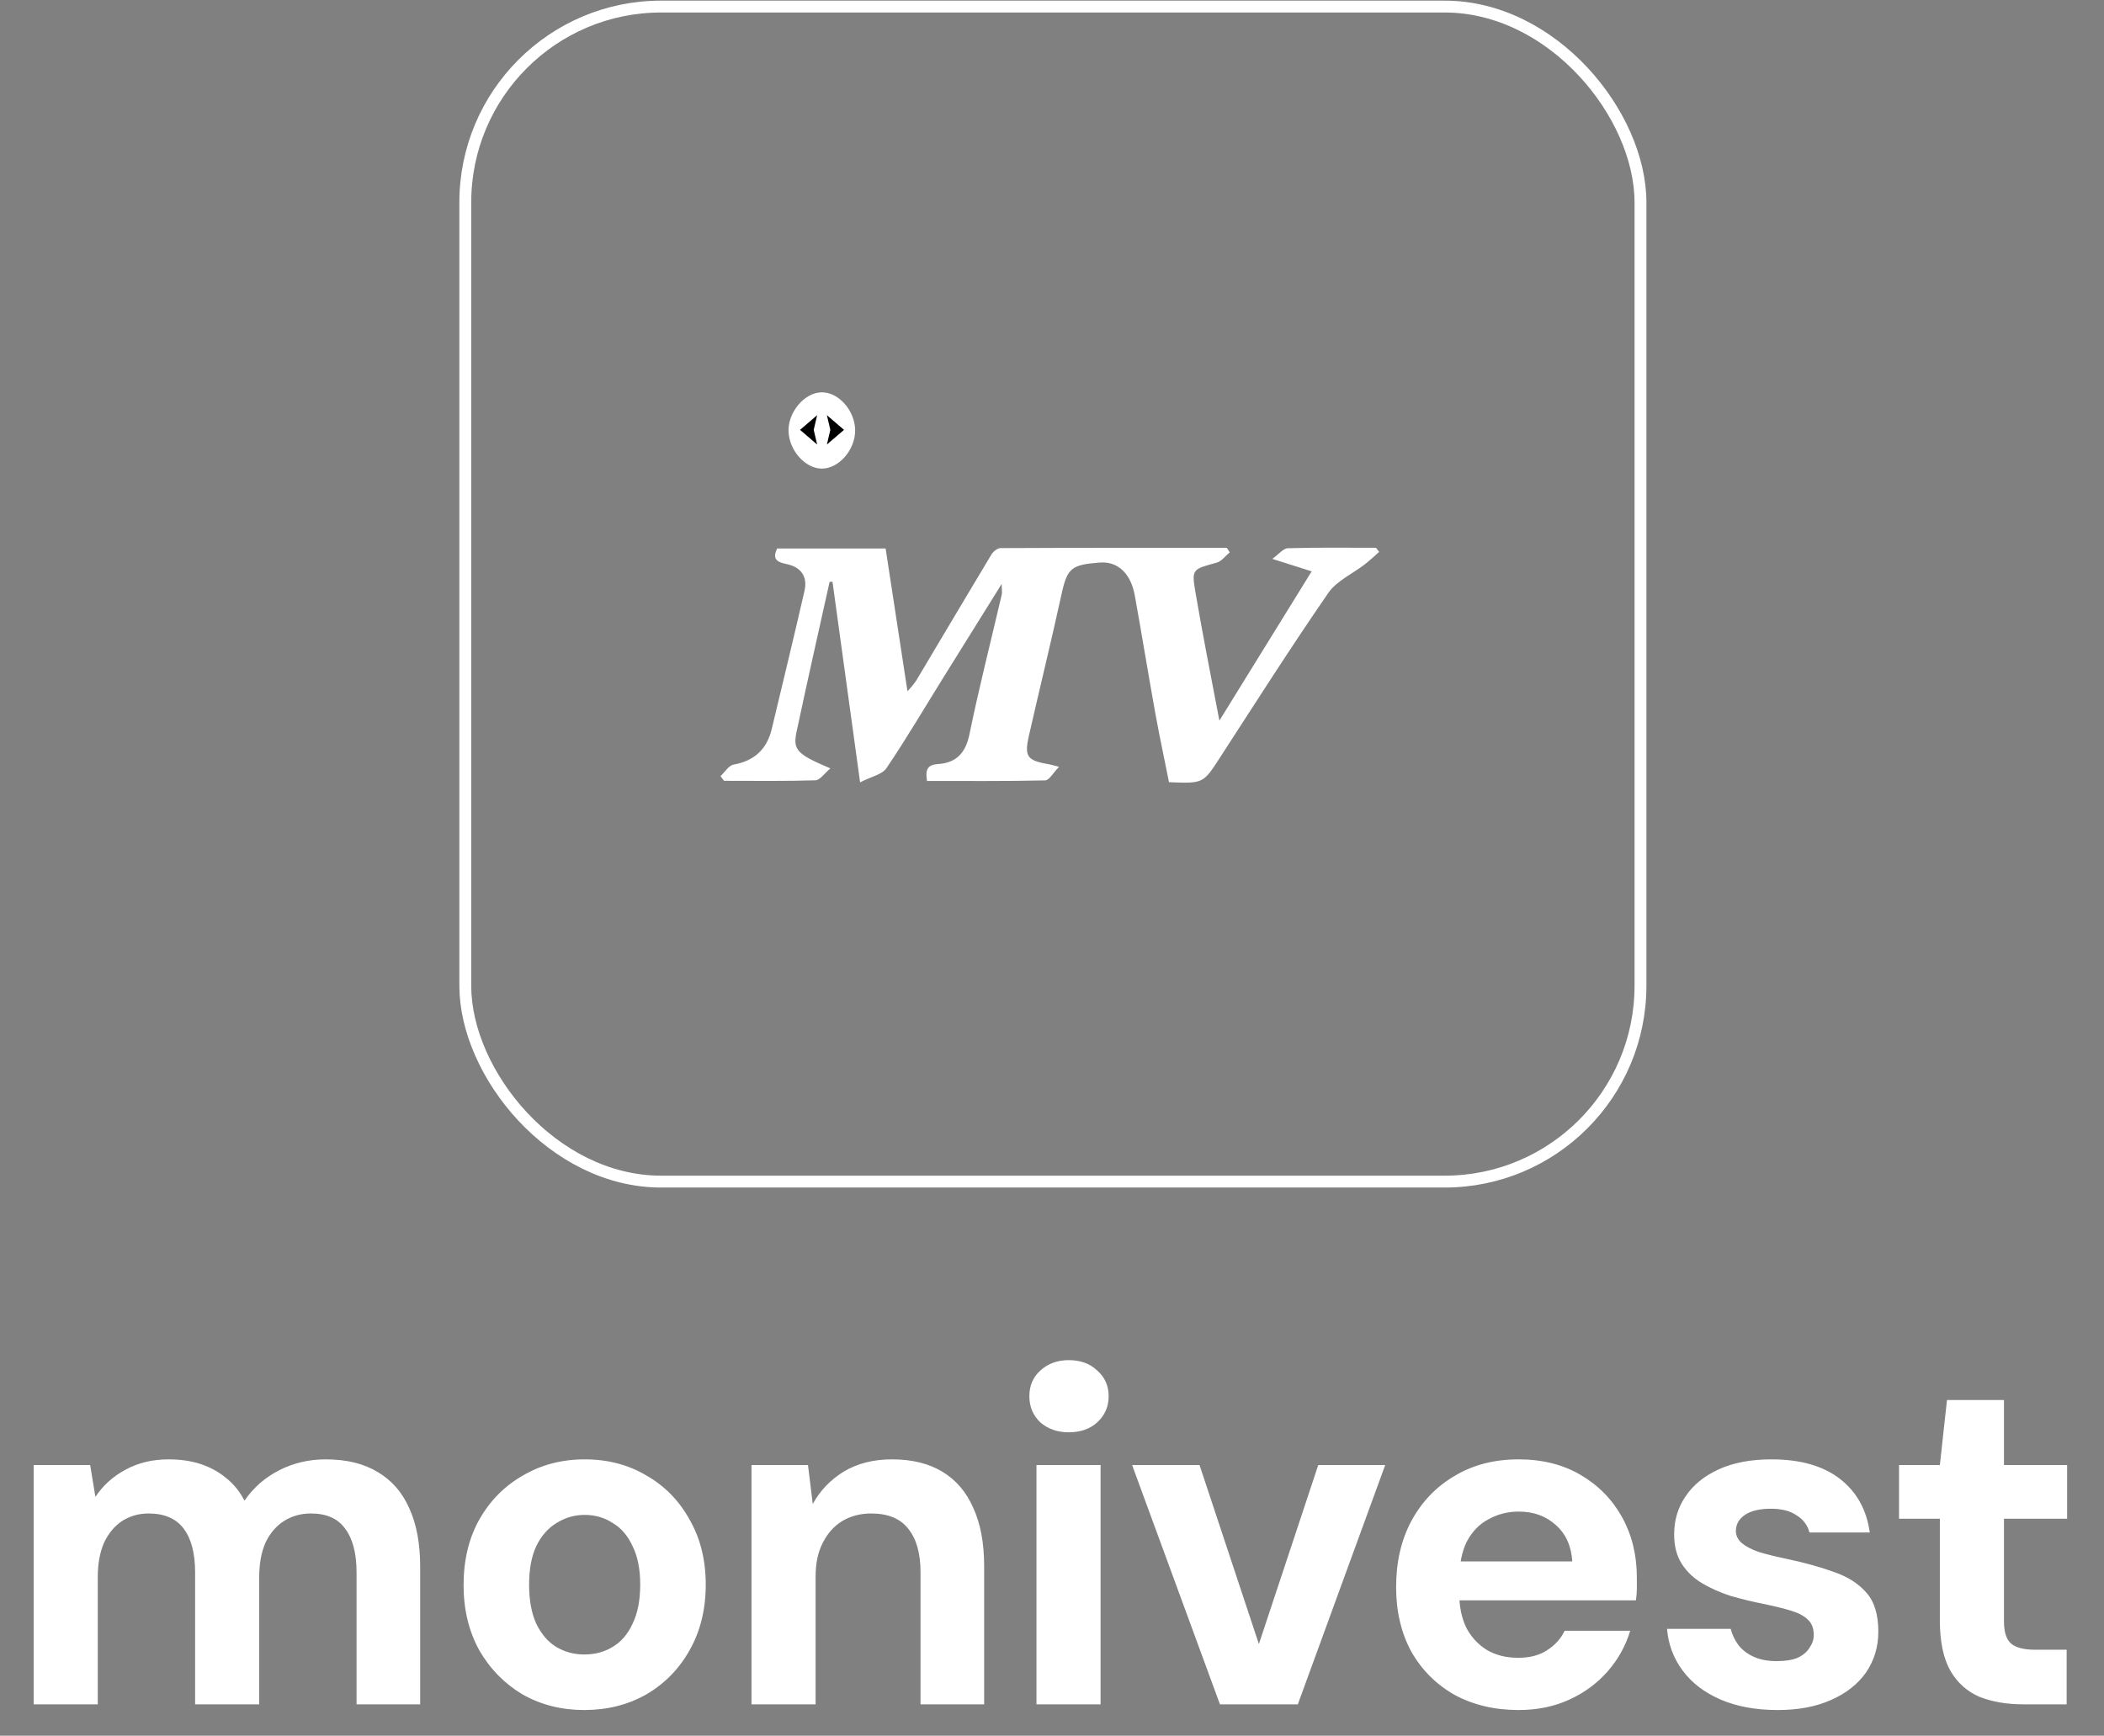 <svg width="726" height="599" viewBox="0 0 726 599" fill="none" xmlns="http://www.w3.org/2000/svg">
<rect x="0" y="0" width="726" height="599" fill="#808080" stroke="none"/>
<rect x="160.551" y="2.266" width="405.508" height="405.508" rx="67.585" stroke="white" stroke-width="4.096"/>
<path d="M286.536 265.177C284.476 266.885 282.952 269.233 281.368 269.285C270.865 269.616 260.348 269.458 249.83 269.458L248.616 267.841C250.125 266.464 251.43 264.169 253.143 263.861C260.401 262.536 264.664 258.511 266.331 251.439C270.103 235.586 273.974 219.771 277.603 203.888C278.727 198.99 276.411 195.694 271.431 194.664C268.413 194.032 266.248 193.159 268.179 189.276H305.587C308.039 205.363 310.513 221.554 313.131 238.565C314.182 237.459 315.155 236.283 316.044 235.044C324.728 220.501 333.336 205.912 342.066 191.406C342.699 190.352 344.163 189.149 345.242 189.149C371.264 189.021 397.301 189.051 423.316 189.051C423.655 189.577 423.995 190.097 424.327 190.623C422.818 191.85 421.52 193.716 419.8 194.182C411.5 196.439 411.146 196.394 412.459 204.166C414.903 218.552 417.74 232.862 420.758 248.685L452.597 197.177L439.016 192.865C441.212 191.308 442.789 189.246 444.388 189.194C454.521 188.893 464.669 189.043 474.809 189.043L475.88 190.465C474.251 191.887 472.689 193.392 470.984 194.709C466.728 198.019 461.228 200.434 458.324 204.64C445.452 223.299 433.275 242.44 420.939 261.468C415.182 270.354 415.28 270.422 403.367 269.932C401.858 262.228 400.123 254.343 398.697 246.405C396.237 232.78 394.027 219.116 391.567 205.49C390.232 198.064 385.818 193.633 379.495 194.137C369.687 194.889 368.269 196.01 366.292 205.062C362.738 221.351 358.747 237.535 355.058 253.786C353.368 261.205 354.379 262.469 362.18 263.8C362.708 263.891 363.229 264.064 365.447 264.621C363.41 266.69 362.044 269.285 360.618 269.316C347.038 269.624 333.502 269.504 319.876 269.504C319.288 265.824 319.816 263.936 323.649 263.68C329.926 263.259 333.178 259.918 334.513 253.425C337.818 237.286 341.907 221.306 345.642 205.272C345.838 204.415 345.642 203.474 345.642 201.51C338.535 212.924 331.91 223.518 325.316 234.134C318.888 244.472 312.716 254.983 305.903 265.057C304.394 267.314 300.622 267.991 296.782 269.993C293.439 245.675 290.346 223.217 287.26 200.773H286.264C282.492 217.792 278.629 234.788 275.015 251.838C273.408 258.805 274.675 260.121 286.536 265.177Z" fill="white"/>
<path d="M295.072 148.504C295.117 155.276 289.383 161.799 283.483 161.716C277.809 161.641 272.316 155.457 272.09 148.888C271.864 142.32 277.492 135.548 283.407 135.39C289.322 135.232 295.034 141.688 295.072 148.504Z" fill="white"/>
<path d="M276.759 148.126L280.808 144.656L281.478 144.082L281.278 144.941L280.483 148.345L281.278 151.75L281.478 152.609L280.808 152.035L276.759 148.565L276.503 148.345L276.759 148.126Z" fill="black" stroke="black" stroke-width="0.578"/>
<path d="M290.53 148.126L286.481 144.656L285.812 144.082L286.012 144.941L286.807 148.345L286.012 151.75L285.812 152.609L286.481 152.035L290.53 148.565L290.786 148.345L290.53 148.126Z" fill="black" stroke="black" stroke-width="0.578"/>
<path d="M11.619 588.167V505.591H31.116L32.918 516.568C35.54 512.636 38.98 509.523 43.24 507.229C47.609 504.826 52.579 503.625 58.15 503.625C62.3 503.625 66.014 504.171 69.291 505.263C72.568 506.355 75.462 507.939 77.975 510.014C80.596 512.09 82.726 514.711 84.365 517.879C87.423 513.401 91.41 509.905 96.325 507.393C101.24 504.881 106.592 503.625 112.381 503.625C119.59 503.625 125.598 505.099 130.404 508.048C135.21 510.888 138.815 515.039 141.218 520.5C143.73 525.962 144.986 532.679 144.986 540.653V588.167H123.031V542.619C123.031 536.065 121.72 531.041 119.099 527.546C116.587 524.05 112.655 522.303 107.302 522.303C103.807 522.303 100.694 523.176 97.963 524.924C95.233 526.672 93.103 529.184 91.573 532.461C90.154 535.738 89.444 539.67 89.444 544.257V588.167H67.325V542.619C67.325 536.065 66.014 531.041 63.393 527.546C60.771 524.05 56.73 522.303 51.269 522.303C47.882 522.303 44.824 523.176 42.093 524.924C39.472 526.672 37.397 529.184 35.867 532.461C34.447 535.738 33.737 539.67 33.737 544.257V588.167H11.619ZM201.578 590.133C193.714 590.133 186.614 588.331 180.279 584.726C174.053 581.013 169.083 575.933 165.369 569.489C161.764 562.935 159.962 555.453 159.962 547.043C159.962 538.414 161.764 530.877 165.369 524.433C169.083 517.879 174.107 512.8 180.442 509.195C186.778 505.481 193.877 503.625 201.742 503.625C209.715 503.625 216.815 505.481 223.041 509.195C229.376 512.8 234.346 517.879 237.951 524.433C241.665 530.877 243.521 538.359 243.521 546.879C243.521 555.399 241.665 562.935 237.951 569.489C234.346 575.933 229.376 581.013 223.041 584.726C216.706 588.331 209.552 590.133 201.578 590.133ZM201.578 570.964C205.292 570.964 208.569 570.09 211.408 568.342C214.358 566.594 216.651 563.918 218.29 560.314C220.037 556.709 220.911 552.231 220.911 546.879C220.911 541.527 220.037 537.103 218.29 533.608C216.651 530.003 214.358 527.327 211.408 525.579C208.569 523.723 205.346 522.794 201.742 522.794C198.246 522.794 195.024 523.723 192.075 525.579C189.126 527.327 186.778 530.003 185.03 533.608C183.392 537.103 182.572 541.527 182.572 546.879C182.572 552.231 183.392 556.709 185.03 560.314C186.778 563.918 189.071 566.594 191.911 568.342C194.86 570.09 198.083 570.964 201.578 570.964ZM259.308 588.167V505.591H278.805L280.443 519.026C282.956 514.438 286.506 510.724 291.093 507.885C295.79 505.045 301.361 503.625 307.805 503.625C314.686 503.625 320.475 505.045 325.172 507.885C329.869 510.724 333.419 514.875 335.822 520.336C338.334 525.798 339.59 532.515 339.59 540.489V588.167H317.636V542.619C317.636 536.065 316.216 531.041 313.376 527.546C310.645 524.05 306.385 522.303 300.596 522.303C296.882 522.303 293.551 523.176 290.602 524.924C287.762 526.672 285.523 529.184 283.884 532.461C282.246 535.628 281.427 539.506 281.427 544.094V588.167H259.308ZM357.644 588.167V505.591H379.762V588.167H357.644ZM368.785 494.286C364.853 494.286 361.576 493.139 358.954 490.845C356.442 488.442 355.186 485.438 355.186 481.834C355.186 478.229 356.442 475.28 358.954 472.986C361.576 470.583 364.853 469.382 368.785 469.382C372.826 469.382 376.103 470.583 378.615 472.986C381.237 475.28 382.548 478.229 382.548 481.834C382.548 485.438 381.237 488.442 378.615 490.845C376.103 493.139 372.826 494.286 368.785 494.286ZM420.954 588.167L390.644 505.591H413.909L434.389 567.359L454.87 505.591H477.971L447.825 588.167H420.954ZM524.01 590.133C515.708 590.133 508.335 588.385 501.891 584.89C495.556 581.286 490.586 576.316 486.981 569.981C483.486 563.536 481.738 556.109 481.738 547.698C481.738 539.069 483.486 531.478 486.981 524.924C490.586 518.261 495.556 513.073 501.891 509.359C508.226 505.536 515.599 503.625 524.01 503.625C532.202 503.625 539.356 505.427 545.473 509.031C551.59 512.636 556.341 517.497 559.727 523.613C563.113 529.73 564.806 536.666 564.806 544.421C564.806 545.514 564.806 546.77 564.806 548.19C564.806 549.5 564.697 550.866 564.479 552.286H497.467V538.851H542.524C542.196 533.498 540.285 529.293 536.789 526.235C533.403 523.176 529.143 521.647 524.01 521.647C520.296 521.647 516.855 522.521 513.688 524.269C510.52 525.907 508.008 528.474 506.151 531.969C504.403 535.465 503.529 539.888 503.529 545.24V549.992C503.529 554.47 504.349 558.402 505.987 561.788C507.735 565.065 510.138 567.632 513.196 569.489C516.254 571.237 519.804 572.11 523.846 572.11C527.887 572.11 531.219 571.237 533.84 569.489C536.571 567.741 538.592 565.502 539.902 562.772H562.512C560.983 567.905 558.416 572.547 554.812 576.698C551.207 580.849 546.784 584.126 541.541 586.529C536.298 588.932 530.454 590.133 524.01 590.133ZM613.396 590.133C605.859 590.133 599.305 588.932 593.735 586.529C588.164 584.126 583.795 580.794 580.627 576.534C577.46 572.274 575.657 567.468 575.22 562.116H597.175C597.721 564.191 598.65 566.103 599.961 567.851C601.271 569.489 603.019 570.8 605.204 571.783C607.388 572.766 610.01 573.257 613.068 573.257C616.017 573.257 618.42 572.875 620.277 572.11C622.134 571.237 623.499 570.09 624.373 568.67C625.356 567.25 625.848 565.775 625.848 564.246C625.848 561.952 625.192 560.205 623.881 559.003C622.571 557.692 620.659 556.655 618.147 555.89C615.635 555.126 612.576 554.361 608.972 553.596C605.04 552.832 601.162 551.903 597.339 550.811C593.625 549.61 590.294 548.135 587.345 546.387C584.396 544.64 582.047 542.401 580.3 539.67C578.552 536.939 577.678 533.553 577.678 529.512C577.678 524.596 578.989 520.227 581.61 516.404C584.232 512.472 588.055 509.359 593.079 507.065C598.104 504.772 604.166 503.625 611.266 503.625C621.205 503.625 629.07 505.864 634.859 510.342C640.648 514.82 644.089 520.992 645.181 528.856H624.373C623.718 526.344 622.243 524.378 619.949 522.958C617.765 521.429 614.816 520.664 611.102 520.664C607.17 520.664 604.166 521.374 602.091 522.794C600.015 524.214 598.978 526.071 598.978 528.365C598.978 529.894 599.633 531.259 600.944 532.461C602.364 533.662 604.33 534.7 606.842 535.574C609.354 536.338 612.413 537.103 616.017 537.868C622.352 539.178 627.923 540.707 632.729 542.455C637.535 544.094 641.303 546.497 644.034 549.664C646.765 552.723 648.13 557.201 648.13 563.099C648.13 568.342 646.71 573.039 643.87 577.19C641.03 581.231 636.989 584.399 631.746 586.692C626.612 588.986 620.495 590.133 613.396 590.133ZM698.2 588.167C692.411 588.167 687.332 587.293 682.963 585.546C678.703 583.689 675.372 580.685 672.969 576.534C670.566 572.274 669.364 566.485 669.364 559.167V524.105H655.274V505.591H669.364L671.822 483.144H691.483V505.591H713.274V524.105H691.483V559.495C691.483 563.208 692.302 565.775 693.941 567.195C695.579 568.615 698.364 569.325 702.296 569.325H713.11V588.167H698.2Z" fill="white"/>
</svg>
